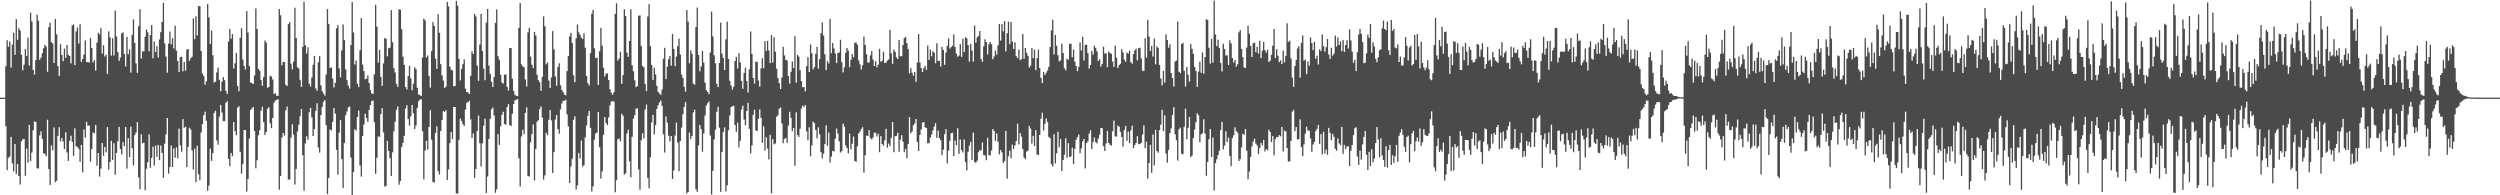 <?xml version="1.0" encoding="UTF-8"?>
<svg xmlns="http://www.w3.org/2000/svg" width="1920" height="150">
  <path d="M0 75.000h1v1.000H0zM1 75.000h1v1.000H1zM2 75.000h1v1.000H2zM3 75.000h1v1.000H3zM4 50.899h1v46.038H4zM5 30.948h1v99.782H5zM6 35.890h1v85.287H6zM7 31.836h1v88.315H7zM8 51.987h1v53.116H8zM9 34.210h1v91.205H9zM10 25.208h1v106.501H10zM11 42.091h1v68.498H11zM12 14.622h1v119.038H12zM13 30.563h1v95.407H13zM14 21.614h1v113.521H14zM15 23.437h1v118.234H15zM16 42.057h1v66.524H16zM17 53.998h1v53.044H17zM18 49.724h1v56.994H18zM19 37.649h1v97.323H19zM20 43.121h1v70.962H20zM21 28.882h1v95.954H21zM22 50.382h1v45.596H22zM23 9.806h1v113.880H23zM24 16.472h1v100.647H24zM25 53.657h1v46.382H25zM26 57.229h1v36.116H26zM27 46.074h1v47.572H27zM28 11.320h1v117.840H28zM29 15.886h1v113.575H29zM30 45.932h1v58.083H30zM31 44.265h1v56.590H31zM32 40.835h1v65.832H32zM33 37.082h1v80.665H33zM34 34.526h1v83.608H34zM35 35.829h1v84.109H35zM36 55.143h1v36.790H36zM37 20.914h1v108.880H37zM38 17.361h1v124.668H38zM39 32.359h1v79.363H39zM40 33.331h1v82.119H40zM41 48.403h1v49.547H41zM42 14.569h1v125.385H42zM43 26.343h1v112.495H43zM44 50.767h1v53.579H44zM45 58.254h1v39.440H45zM46 33.945h1v74.587H46zM47 42.122h1v63.868H47zM48 46.993h1v61.718H48zM49 37.282h1v77.131H49zM50 44.377h1v57.219H50zM51 34.539h1v82.525H51zM52 42.177h1v81.379H52zM53 43.030h1v65.141H53zM54 48.696h1v55.474H54zM55 19.545h1v89.406H55zM56 18.753h1v100.851H56zM57 50.003h1v48.498H57zM58 24.115h1v88.200H58zM59 21.168h1v91.749H59zM60 33.509h1v80.798H60zM61 18.577h1v105.753H61zM62 47.516h1v63.785H62zM63 45.288h1v87.094H63zM64 41.888h1v57.611H64zM65 31.055h1v74.590H65zM66 47.659h1v45.958H66zM67 47.703h1v48.800H67zM68 47.950h1v48.398H68zM69 29.265h1v94.838H69zM70 36.789h1v77.663H70zM71 48.043h1v53.736H71zM72 46.147h1v56.214H72zM73 54.244h1v41.660H73zM74 32.775h1v94.514H74zM75 25.119h1v92.364H75zM76 26.435h1v109.212H76zM77 21.604h1v107.867H77zM78 41.106h1v68.768H78zM79 34.717h1v84.907H79zM80 43.347h1v69.569H80zM81 41.939h1v75.102H81zM82 56.805h1v40.842H82zM83 24.066h1v106.250H83zM84 28.722h1v95.698H84zM85 42.694h1v65.486H85zM86 29.386h1v93.426H86zM87 42.626h1v67.352H87zM88 8.102h1v126.111H88zM89 27.966h1v89.456H89zM90 39.964h1v68.543H90zM91 46.740h1v50.636H91zM92 44.189h1v70.320H92zM93 25.725h1v92.970H93zM94 24.854h1v84.308H94zM95 41.348h1v70.869H95zM96 51.056h1v46.438H96zM97 28.340h1v101.141H97zM98 41.697h1v64.452H98zM99 37.956h1v82.774H99zM100 55.768h1v41.502H100zM101 26.760h1v87.052H101zM102 14.910h1v112.132H102zM103 32.882h1v70.883H103zM104 48.766h1v52.911H104zM105 55.956h1v37.825H105zM106 20.179h1v115.938H106zM107 7.120h1v138.294H107zM108 44.906h1v58.323H108zM109 39.375h1v70.686H109zM110 39.519h1v70.073H110zM111 28.242h1v117.869H111zM112 22.691h1v106.906H112zM113 24.758h1v99.808H113zM114 39.428h1v63.769H114zM115 26.818h1v102.034H115zM116 19.253h1v101.985H116zM117 44.823h1v67.883H117zM118 31.864h1v95.265H118zM119 40.022h1v71.851H119zM120 35.439h1v84.987H120zM121 44.219h1v67.110H121zM122 30.286h1v92.739H122zM123 24.722h1v87.050H123zM124 16.920h1v100.475H124zM125 2.126h1v134.547H125zM126 33.286h1v77.118H126zM127 43.464h1v59.865H127zM128 55.819h1v34.805H128zM129 33.466h1v99.933H129zM130 24.233h1v103.905H130zM131 33.979h1v77.782H131zM132 29.313h1v98.973H132zM133 37.224h1v76.788H133zM134 19.735h1v101.425H134zM135 38.902h1v74.250H135zM136 46.849h1v74.737H136zM137 55.291h1v43.463H137zM138 43.895h1v67.686H138zM139 43.553h1v72.958H139zM140 54.808h1v36.702H140zM141 47.563h1v50.538H141zM142 54.250h1v43.139H142zM143 38.126h1v90.192H143zM144 37.624h1v75.195H144zM145 46.740h1v51.344H145zM146 44.733h1v54.644H146zM147 43.597h1v71.894H147zM148 14.185h1v116.031H148zM149 30.110h1v83.959H149zM150 12.480h1v127.426H150zM151 27.213h1v84.781H151zM152 4.592h1v129.187H152zM153 4.797h1v133.654H153zM154 39.103h1v62.576H154zM155 56.541h1v38.688H155zM156 58.489h1v30.008H156zM157 65.013h1v20.819H157zM158 62.392h1v30.434H158zM159 3.056h1v143.499H159zM160 13.289h1v129.264H160zM161 33.735h1v80.352H161zM162 23.469h1v100.095H162zM163 42.419h1v75.146H163zM164 63.410h1v23.265H164zM165 62.719h1v22.305H165zM166 55.592h1v52.209H166zM167 51.912h1v59.231H167zM168 61.263h1v28.268H168zM169 70.030h1v10.554H169zM170 62.730h1v23.738H170zM171 59.202h1v33.839H171zM172 61.610h1v31.370H172zM173 69.731h1v9.236H173zM174 72.163h1v5.576H174zM175 31.896h1v90.146H175zM176 22.188h1v105.336H176zM177 29.760h1v87.696H177zM178 26.201h1v93.806H178zM179 52.563h1v41.116H179zM180 48.613h1v52.115H180zM181 40.670h1v63.170H181zM182 66.015h1v16.723H182zM183 70.109h1v11.392H183zM184 29.014h1v87.578H184zM185 21.666h1v111.696H185zM186 45.779h1v80.341H186zM187 50.637h1v49.208H187zM188 53.337h1v46.494H188zM189 8.549h1v138.560H189zM190 24.982h1v112.470H190zM191 50.834h1v55.560H191zM192 63.459h1v20.916H192zM193 63.810h1v19.522H193zM194 64.516h1v17.593H194zM195 57.973h1v42.642H195zM196 6.503h1v122.786H196zM197 22.279h1v100.791H197zM198 52.918h1v50.908H198zM199 54.354h1v45.704H199zM200 61.512h1v23.528H200zM201 65.893h1v16.194H201zM202 59.230h1v34.530H202zM203 31.112h1v72.602H203zM204 32.765h1v68.721H204zM205 67.357h1v16.212H205zM206 66.811h1v15.483H206zM207 58.151h1v36.557H207zM208 58.752h1v39.646H208zM209 61.099h1v29.518H209zM210 72.173h1v6.750H210zM211 71.559h1v5.625H211zM212 73.502h1v3.266H212zM213 73.630h1v2.403H213zM214 6.915h1v138.787H214zM215 11.717h1v123.443H215zM216 50.122h1v55.436H216zM217 47.525h1v54.637H217zM218 47.711h1v56.412H218zM219 65.092h1v19.728H219zM220 66.034h1v15.768H220zM221 18.555h1v119.316H221zM222 16.937h1v121.010H222zM223 48.955h1v56.713H223zM224 53.301h1v42.173H224zM225 47.287h1v56.163H225zM226 5.925h1v135.788H226zM227 29.191h1v100.596H227zM228 51.698h1v49.282H228zM229 52.586h1v43.212H229zM230 61.289h1v28.037H230zM231 66.661h1v17.112H231zM232 36.079h1v83.134H232zM233 1.256h1v145.136H233zM234 34.688h1v75.515H234zM235 41.091h1v63.556H235zM236 36.309h1v70.996H236zM237 64.306h1v21.923H237zM238 66.433h1v16.428H238zM239 59.573h1v30.532H239zM240 49.731h1v54.753H240zM241 42.915h1v56.193H241zM242 67.878h1v17.218H242zM243 69.671h1v9.622H243zM244 47.822h1v65.463H244zM245 43.042h1v74.164H245zM246 65.516h1v22.886H246zM247 70.044h1v12.033H247zM248 71.904h1v6.330H248zM249 73.479h1v3.376H249zM250 57.244h1v38.929H250zM251 6.998h1v142.020H251zM252 18.305h1v118.462H252zM253 52.156h1v47.272H253zM254 51.835h1v48.383H254zM255 60.307h1v33.305H255zM256 67.106h1v15.962H256zM257 63.601h1v23.703H257zM258 21.744h1v93.282H258zM259 19.296h1v114.910H259zM260 52.495h1v49.464H260zM261 59.348h1v32.897H261zM262 38.730h1v83.472H262zM263 18.801h1v125.540H263zM264 30.777h1v78.995H264zM265 53.303h1v35.199H265zM266 61.479h1v24.170H266zM267 65.682h1v16.775H267zM268 67.979h1v13.824H268zM269 34.621h1v86.435H269zM270 1.494h1v148.428H270zM271 24.926h1v107.100H271zM272 49.486h1v49.687H272zM273 46.428h1v53.947H273zM274 64.364h1v25.481H274zM275 66.873h1v18.059H275zM276 38.569h1v88.528H276zM277 13.888h1v121.731H277zM278 49.602h1v54.907H278zM279 54.587h1v41.060H279zM280 60.886h1v26.408H280zM281 60.451h1v30.152H281zM282 57.938h1v35.631H282zM283 63.708h1v20.765H283zM284 69.204h1v11.468H284zM285 71.733h1v5.911H285zM286 72.230h1v4.920H286zM287 57.179h1v36.649H287zM288 3.667h1v129.822H288zM289 20.517h1v100.601H289zM290 48.027h1v56.747H290zM291 38.323h1v66.813H291zM292 59.012h1v28.667H292zM293 65.901h1v17.216H293zM294 48.701h1v52.977H294zM295 29.214h1v114.048H295zM296 29.744h1v113.012H296zM297 43.241h1v64.958H297zM298 37.109h1v78.821H298zM299 36.682h1v84.828H299zM300 7.840h1v127.367H300zM301 32.474h1v84.592H301zM302 52.357h1v48.511H302zM303 55.668h1v37.898H303zM304 64.519h1v19.881H304zM305 66.735h1v15.023H305zM306 7.098h1v134.786H306zM307 7.451h1v131.568H307zM308 22.447h1v90.546H308zM309 43.506h1v66.262H309zM310 49.896h1v54.354H310zM311 66.907h1v16.514H311zM312 68.770h1v12.013H312zM313 58.327h1v33.105H313zM314 50.529h1v45.989H314zM315 60.173h1v29.296H315zM316 69.387h1v11.269H316zM317 64.235h1v22.839H317zM318 51.640h1v47.472H318zM319 53.113h1v43.172H319zM320 67.455h1v15.427H320zM321 72.527h1v5.376H321zM322 72.987h1v3.403H322zM323 73.753h1v2.570H323zM324 44.127h1v56.643H324zM325 14.319h1v123.466H325zM326 15.650h1v99.988H326zM327 44.212h1v63.925H327zM328 42.600h1v72.319H328zM329 58.369h1v39.086H329zM330 67.295h1v17.383H330zM331 39.285h1v67.994H331zM332 16.935h1v122.742H332zM333 19.945h1v120.273H333zM334 45.116h1v57.017H334zM335 52.891h1v44.129H335zM336 10.834h1v120.609H336zM337 25.193h1v108.803H337zM338 49.298h1v51.386H338zM339 57.919h1v34.294H339zM340 61.858h1v23.447H340zM341 67.552h1v18.375H341zM342 66.419h1v18.138H342zM343 1.500h1v136.664H343zM344 4.858h1v125.302H344zM345 51.159h1v58.771H345zM346 53.487h1v47.939H346zM347 54.165h1v52.623H347zM348 66.279h1v15.851H348zM349 66.052h1v16.139H349zM350 0.611h1v147.880H350zM351 4.329h1v144.406H351zM352 45.209h1v62.178H352zM353 61.741h1v29.361H353zM354 52.975h1v39.913H354zM355 49.286h1v46.058H355zM356 45.545h1v51.225H356zM357 68.101h1v16.014H357zM358 70.817h1v8.107H358zM359 70.826h1v7.543H359zM360 72.227h1v5.127H360zM361 58.227h1v33.382H361zM362 39.391h1v66.657H362zM363 41.533h1v61.028H363zM364 10.735h1v125.942H364zM365 12.620h1v117.130H365zM366 50.355h1v50.276H366zM367 62.068h1v26.719H367zM368 34.235h1v75.801H368zM369 10.610h1v117.278H369zM370 39.219h1v70.873H370zM371 52.759h1v43.745H371zM372 61.598h1v29.471H372zM373 17.374h1v130.780H373zM374 6.887h1v128.709H374zM375 50.307h1v56.394H375zM376 56.754h1v34.546H376zM377 62.795h1v21.149H377zM378 66.795h1v15.837H378zM379 59.183h1v29.531H379zM380 17.625h1v130.415H380zM381 7.153h1v138.285H381zM382 43.157h1v59.842H382zM383 45.969h1v65.300H383zM384 57.371h1v39.634H384zM385 63.296h1v24.851H385zM386 64.166h1v21.687H386zM387 57.380h1v37.844H387zM388 57.077h1v38.660H388zM389 66.742h1v15.547H389zM390 69.489h1v10.412H390zM391 36.912h1v59.073H391zM392 36.934h1v59.970H392zM393 60.422h1v26.856H393zM394 69.876h1v10.056H394zM395 72.742h1v4.250H395zM396 73.622h1v2.971H396zM397 73.785h1v2.262H397zM398 21.414h1v100.117H398zM399 2.236h1v141.007H399zM400 49.396h1v55.388H400zM401 50.977h1v48.691H401zM402 51.572h1v51.475H402zM403 61.044h1v25.614H403zM404 66.400h1v16.022H404zM405 24.900h1v110.146H405zM406 21.419h1v114.172H406zM407 43.398h1v65.910H407zM408 49.705h1v53.134H408zM409 52.266h1v43.272H409zM410 24.580h1v113.953H410zM411 27.205h1v87.219H411zM412 57.445h1v35.995H412zM413 61.605h1v30.717H413zM414 63.221h1v20.528H414zM415 69.715h1v12.076H415zM416 59.037h1v31.297H416zM417 12.618h1v125.321H417zM418 20.241h1v114.461H418zM419 49.407h1v52.576H419zM420 47.967h1v55.928H420zM421 61.844h1v30.172H421zM422 67.632h1v16.955H422zM423 59.515h1v33.011H423zM424 23.930h1v108.990H424zM425 37.822h1v79.021H425zM426 58.651h1v33.128H426zM427 65.757h1v22.502H427zM428 51.421h1v47.730H428zM429 48.575h1v54.157H429zM430 65.428h1v18.545H430zM431 69.045h1v10.421H431zM432 70.758h1v6.719H432zM433 72.591h1v4.915H433zM434 73.268h1v3.298H434zM435 54.600h1v33.202H435zM436 42.966h1v54.109H436zM437 27.936h1v112.609H437zM438 25.186h1v102.716H438zM439 32.982h1v88.912H439zM440 57.780h1v34.219H440zM441 63.067h1v26.268H441zM442 29.405h1v116.151H442zM443 18.894h1v123.496H443zM444 24.849h1v92.653H444zM445 26.722h1v95.065H445zM446 29.049h1v78.888H446zM447 30.009h1v97.953H447zM448 25.674h1v101.140H448zM449 36.609h1v68.875H449zM450 58.318h1v38.027H450zM451 63.877h1v25.062H451zM452 65.656h1v19.425H452zM453 40.816h1v57.396H453zM454 10.526h1v136.520H454zM455 7.607h1v135.487H455zM456 37.088h1v70.182H456zM457 44.660h1v57.817H457zM458 44.202h1v57.593H458zM459 65.221h1v20.816H459zM460 39.374h1v73.706H460zM461 21.385h1v115.817H461zM462 35.175h1v96.340H462zM463 52.076h1v51.430H463zM464 58.719h1v31.175H464zM465 56.617h1v37.938H465zM466 56.329h1v39.764H466zM467 61.445h1v28.759H467zM468 68.591h1v12.369H468zM469 71.239h1v6.715H469zM470 72.851h1v4.734H470zM471 70.840h1v7.313H471zM472 10.621h1v137.064H472zM473 2.517h1v135.825H473zM474 46.579h1v60.488H474zM475 44.899h1v61.384H475zM476 39.680h1v68.910H476zM477 64.364h1v23.016H477zM478 57.580h1v31.313H478zM479 7.090h1v127.020H479zM480 12.293h1v120.818H480zM481 40.525h1v61.993H481zM482 43.617h1v56.012H482zM483 31.415h1v92.485H483zM484 7.138h1v128.981H484zM485 50.199h1v54.844H485zM486 54.711h1v36.444H486zM487 61.698h1v26.739H487zM488 66.977h1v16.506H488zM489 66.141h1v17.053H489zM490 12.080h1v118.042H490zM491 11.813h1v133.952H491zM492 35.501h1v72.237H492zM493 50.681h1v51.662H493zM494 51.722h1v54.638H494zM495 64.382h1v19.671H495zM496 69.952h1v10.368H496zM497 12.708h1v123.965H497zM498 3.174h1v141.470H498zM499 35.477h1v85.294H499zM500 49.799h1v44.264H500zM501 61.522h1v26.704H501zM502 51.991h1v51.237H502zM503 57.074h1v39.063H503zM504 65.890h1v17.673H504zM505 70.541h1v10.184H505zM506 71.954h1v6.618H506zM507 72.788h1v4.436H507zM508 68.794h1v12.508H508zM509 45.049h1v58.132H509zM510 36.717h1v80.407H510zM511 60.707h1v28.685H511zM512 51.163h1v43.099H512zM513 45.541h1v58.662H513zM514 42.943h1v65.716H514zM515 50.457h1v53.991H515zM516 26.043h1v111.423H516zM517 37.640h1v93.295H517zM518 50.847h1v53.183H518zM519 43.421h1v50.715H519zM520 35.408h1v74.037H520zM521 29.642h1v101.771H521zM522 41.909h1v66.389H522zM523 57.295h1v40.642H523zM524 59.911h1v27.821H524zM525 66.683h1v15.396H525zM526 70.378h1v8.036H526zM527 7.665h1v140.852H527zM528 16.661h1v130.806H528zM529 48.577h1v53.226H529zM530 38.718h1v68.058H530zM531 41.432h1v63.065H531zM532 64.216h1v22.090H532zM533 65.058h1v19.198H533zM534 20.742h1v124.551H534zM535 5.825h1v141.520H535zM536 42.231h1v69.430H536zM537 54.733h1v41.153H537zM538 51.044h1v48.165H538zM539 39.091h1v77.461H539zM540 48.114h1v54.464H540zM541 63.500h1v25.259H541zM542 69.249h1v11.769H542zM543 70.596h1v8.647H543zM544 72.311h1v5.605H544zM545 40.307h1v63.782H545zM546 8.904h1v140.479H546zM547 27.933h1v103.274H547zM548 42.462h1v64.646H548zM549 48.570h1v51.032H549zM550 64.312h1v21.530H550zM551 66.896h1v15.109H551zM552 48.371h1v49.734H552zM553 17.339h1v129.943H553zM554 41.173h1v75.492H554zM555 44.541h1v56.829H555zM556 53.775h1v44.050H556zM557 30.207h1v116.786H557zM558 16.617h1v125.663H558zM559 45.250h1v54.695H559zM560 62.128h1v26.609H560zM561 65.700h1v16.574H561zM562 68.835h1v12.729H562zM563 66.553h1v14.626H563zM564 46.914h1v49.137H564zM565 43.567h1v57.654H565zM566 52.581h1v41.579H566zM567 40.859h1v72.357H567zM568 47.886h1v60.281H568zM569 62.132h1v21.990H569zM570 68.182h1v12.982H570zM571 55.963h1v35.844H571zM572 51.938h1v44.318H572zM573 62.293h1v23.001H573zM574 71.022h1v7.906H574zM575 53.198h1v45.730H575zM576 24.173h1v93.697H576zM577 41.396h1v70.344H577zM578 59.905h1v28.337H578zM579 64.205h1v20.094H579zM580 47.488h1v52.670H580zM581 47.423h1v53.224H581zM582 61.785h1v29.437H582zM583 66.565h1v17.441H583zM584 52.466h1v38.008H584zM585 44.706h1v64.994H585zM586 52.430h1v44.565H586zM587 31.600h1v84.051H587zM588 39.100h1v66.331H588zM589 31.351h1v82.699H589zM590 38.712h1v83.746H590zM591 48.500h1v55.039H591zM592 26.907h1v121.495H592zM593 48.028h1v58.798H593zM594 28.661h1v82.261H594zM595 39.755h1v70.419H595zM596 52.786h1v36.937H596zM597 59.950h1v28.601H597zM598 63.911h1v19.566H598zM599 68.348h1v14.230H599zM600 59.610h1v35.205H600zM601 35.997h1v73.996H601zM602 42.559h1v64.151H602zM603 46.015h1v59.903H603zM604 46.459h1v63.267H604zM605 58.382h1v38.135H605zM606 64.209h1v21.647H606zM607 55.167h1v35.313H607zM608 47.196h1v53.599H608zM609 52.209h1v46.125H609zM610 27.806h1v99.456H610zM611 63.384h1v22.875H611zM612 42.221h1v61.519H612zM613 43.464h1v61.710H613zM614 53.997h1v44.843H614zM615 62.314h1v21.025H615zM616 66.989h1v14.236H616zM617 66.943h1v15.278H617zM618 70.123h1v10.569H618zM619 50.818h1v50.084H619zM620 43.885h1v63.842H620zM621 55.288h1v42.442H621zM622 34.137h1v85.894H622zM623 40.973h1v70.725H623zM624 53.287h1v40.032H624zM625 51.567h1v43.093H625zM626 41.388h1v58.469H626zM627 36.000h1v70.191H627zM628 52.760h1v45.033H628zM629 45.490h1v57.711H629zM630 25.562h1v91.219H630zM631 17.158h1v104.491H631zM632 27.244h1v90.697H632zM633 41.673h1v69.020H633zM634 53.797h1v42.474H634zM635 46.956h1v65.023H635zM636 48.749h1v52.963H636zM637 14.470h1v110.369H637zM638 40.844h1v79.440H638zM639 32.948h1v82.940H639zM640 37.238h1v79.022H640zM641 41.086h1v65.493H641zM642 48.416h1v50.296H642zM643 40.748h1v61.837H643zM644 40.350h1v68.181H644zM645 30.522h1v86.627H645zM646 47.740h1v68.332H646zM647 55.614h1v39.354H647zM648 51.661h1v45.444H648zM649 40.547h1v71.148H649zM650 36.846h1v76.746H650zM651 38.927h1v78.847H651zM652 51.625h1v51.010H652zM653 45.984h1v68.681H653zM654 41.526h1v68.926H654zM655 43.957h1v60.856H655zM656 32.818h1v90.819H656zM657 32.645h1v91.546H657zM658 34.315h1v78.080H658zM659 46.427h1v56.021H659zM660 49.423h1v51.575H660zM661 53.406h1v45.600H661zM662 50.083h1v47.643H662zM663 28.140h1v104.416H663zM664 34.476h1v84.728H664zM665 41.700h1v62.375H665zM666 48.151h1v56.283H666zM667 47.937h1v52.049H667zM668 42.572h1v63.542H668zM669 39.213h1v67.863H669zM670 45.772h1v59.858H670zM671 50.727h1v51.185H671zM672 47.032h1v54.980H672zM673 51.707h1v53.176H673zM674 49.632h1v53.059H674zM675 37.503h1v79.390H675zM676 47.416h1v57.100H676zM677 46.662h1v63.964H677zM678 39.707h1v72.208H678zM679 48.408h1v59.304H679zM680 48.100h1v50.804H680zM681 46.463h1v66.931H681zM682 45.654h1v64.559H682zM683 22.891h1v89.358H683zM684 40.815h1v65.016H684zM685 49.023h1v44.692H685zM686 38.118h1v78.758H686zM687 39.816h1v64.821H687zM688 44.051h1v60.367H688zM689 45.316h1v56.664H689zM690 30.713h1v85.794H690zM691 43.241h1v64.007H691zM692 43.114h1v60.703H692zM693 34.667h1v74.117H693zM694 29.234h1v87.715H694zM695 28.308h1v86.037H695zM696 33.110h1v88.374H696zM697 37.758h1v72.751H697zM698 56.344h1v33.634H698zM699 52.313h1v50.081H699zM700 55.824h1v45.203H700zM701 58.086h1v38.131H701zM702 55.351h1v39.395H702zM703 62.839h1v28.544H703zM704 48.005h1v61.052H704zM705 26.212h1v89.758H705zM706 48.047h1v55.596H706zM707 52.204h1v47.184H707zM708 55.249h1v38.935H708zM709 52.436h1v41.247H709zM710 50.582h1v47.199H710zM711 53.687h1v44.641H711zM712 34.963h1v75.072H712zM713 46.079h1v63.898H713zM714 38.043h1v67.557H714zM715 43.261h1v60.002H715zM716 39.333h1v60.824H716zM717 40.515h1v56.790H717zM718 48.590h1v45.931H718zM719 33.212h1v72.672H719zM720 46.799h1v53.440H720zM721 46.748h1v59.390H721zM722 51.086h1v56.514H722zM723 36.012h1v83.139H723zM724 38.324h1v76.628H724zM725 49.789h1v53.257H725zM726 40.327h1v58.931H726zM727 35.247h1v90.265H727zM728 29.491h1v86.157H728zM729 37.279h1v70.892H729zM730 36.185h1v66.234H730zM731 35.110h1v66.815H731zM732 26.444h1v93.348H732zM733 36.161h1v71.792H733zM734 41.175h1v70.404H734zM735 43.594h1v54.972H735zM736 42.696h1v75.451H736zM737 33.870h1v73.254H737zM738 43.636h1v71.689H738zM739 29.686h1v87.395H739zM740 39.995h1v67.126H740zM741 28.642h1v95.833H741zM742 29.403h1v101.538H742zM743 34.626h1v81.894H743zM744 47.294h1v64.546H744zM745 33.732h1v75.164H745zM746 38.825h1v84.013H746zM747 47.329h1v54.517H747zM748 19.620h1v104.763H748zM749 32.771h1v92.216H749zM750 28.652h1v94.735H750zM751 27.633h1v89.314H751zM752 23.807h1v91.519H752zM753 45.422h1v70.254H753zM754 47.404h1v62.017H754zM755 35.651h1v83.451H755zM756 30.198h1v89.200H756zM757 32.281h1v90.749H757zM758 41.799h1v64.042H758zM759 33.920h1v85.224H759zM760 32.328h1v87.042H760zM761 33.993h1v81.560H761zM762 45.450h1v53.679H762zM763 43.314h1v57.275H763zM764 38.758h1v69.413H764zM765 41.919h1v60.570H765zM766 34.814h1v73.994H766zM767 18.431h1v100.089H767zM768 31.186h1v84.110H768zM769 18.503h1v98.596H769zM770 24.093h1v100.998H770zM771 16.164h1v107.555H771zM772 39.471h1v61.053H772zM773 25.535h1v111.672H773zM774 16.659h1v103.378H774zM775 33.864h1v81.815H775zM776 16.897h1v104.698H776zM777 32.005h1v79.027H777zM778 37.524h1v76.948H778zM779 32.525h1v79.066H779zM780 43.167h1v65.112H780zM781 44.625h1v50.367H781zM782 38.070h1v72.831H782zM783 46.224h1v56.004H783zM784 45.488h1v59.536H784zM785 26.062h1v88.299H785zM786 45.176h1v75.820H786zM787 36.830h1v85.436H787zM788 40.578h1v75.902H788zM789 42.836h1v72.872H789zM790 51.917h1v44.731H790zM791 50.489h1v48.294H791zM792 36.930h1v73.381H792zM793 44.709h1v59.620H793zM794 38.095h1v73.974H794zM795 53.892h1v46.151H795zM796 44.697h1v73.858H796zM797 38.020h1v81.052H797zM798 52.268h1v51.352H798zM799 59.869h1v31.305H799zM800 63.774h1v22.849H800zM801 55.171h1v45.044H801zM802 57.613h1v37.463H802zM803 55.866h1v35.050H803zM804 54.167h1v39.564H804zM805 51.344h1v53.766H805zM806 36.143h1v69.999H806zM807 23.453h1v102.720H807zM808 15.171h1v112.723H808zM809 41.868h1v61.236H809zM810 26.790h1v98.702H810zM811 35.148h1v82.625H811zM812 42.429h1v58.786H812zM813 47.155h1v65.963H813zM814 46.311h1v60.423H814zM815 33.557h1v97.790H815zM816 40.740h1v82.128H816zM817 52.395h1v66.489H817zM818 54.090h1v52.194H818zM819 45.015h1v76.104H819zM820 45.952h1v63.980H820zM821 33.649h1v86.937H821zM822 33.561h1v86.556H822zM823 43.913h1v69.483H823zM824 38.081h1v87.818H824zM825 47.342h1v66.914H825zM826 50.703h1v56.630H826zM827 54.623h1v50.700H827zM828 51.332h1v52.019H828zM829 32.545h1v85.164H829zM830 38.823h1v75.089H830zM831 28.256h1v80.347H831zM832 46.455h1v60.237H832zM833 34.416h1v94.904H833zM834 34.355h1v75.565H834zM835 40.831h1v67.739H835zM836 52.753h1v49.837H836zM837 49.875h1v50.187H837zM838 39.119h1v75.340H838zM839 41.924h1v67.171H839zM840 35.045h1v70.595H840zM841 36.783h1v72.493H841zM842 39.355h1v70.794H842zM843 46.854h1v59.587H843zM844 45.478h1v57.990H844zM845 51.083h1v47.158H845zM846 49.033h1v49.404H846zM847 35.874h1v76.406H847zM848 41.132h1v74.836H848zM849 40.980h1v69.166H849zM850 51.586h1v49.019H850zM851 39.503h1v70.264H851zM852 40.676h1v70.497H852zM853 41.427h1v70.371H853zM854 47.275h1v53.559H854zM855 51.299h1v41.326H855zM856 35.031h1v69.744H856zM857 44.227h1v60.749H857zM858 52.162h1v44.288H858zM859 50.025h1v47.252H859zM860 48.940h1v52.289H860zM861 37.845h1v67.339H861zM862 40.280h1v72.250H862zM863 45.829h1v53.897H863zM864 47.405h1v49.320H864zM865 40.406h1v67.705H865zM866 41.173h1v59.906H866zM867 38.840h1v71.012H867zM868 47.692h1v52.489H868zM869 48.926h1v47.566H869zM870 41.509h1v72.311H870zM871 38.723h1v72.701H871zM872 37.501h1v72.316H872zM873 46.310h1v58.361H873zM874 37.064h1v73.745H874zM875 36.604h1v73.947H875zM876 44.858h1v64.798H876zM877 54.257h1v49.181H877zM878 54.587h1v41.705H878zM879 29.361h1v84.431H879zM880 44.287h1v64.503H880zM881 15.251h1v121.949H881zM882 28.105h1v97.102H882zM883 39.139h1v72.027H883zM884 35.166h1v97.542H884zM885 43.411h1v59.932H885zM886 29.658h1v97.492H886zM887 49.399h1v50.342H887zM888 35.678h1v80.411H888zM889 36.787h1v80.519H889zM890 49.801h1v50.109H890zM891 60.270h1v35.430H891zM892 65.550h1v18.759H892zM893 54.410h1v46.353H893zM894 63.364h1v25.151H894zM895 26.343h1v91.645H895zM896 30.781h1v94.137H896zM897 36.596h1v78.533H897zM898 33.961h1v68.161H898zM899 56.136h1v42.525H899zM900 59.993h1v28.331H900zM901 66.395h1v15.924H901zM902 47.265h1v55.869H902zM903 46.508h1v61.231H903zM904 16.563h1v106.763H904zM905 55.157h1v44.139H905zM906 56.150h1v41.841H906zM907 33.820h1v84.168H907zM908 32.878h1v85.572H908zM909 54.500h1v42.858H909zM910 66.528h1v16.952H910zM911 51.498h1v55.468H911zM912 57.381h1v40.821H912zM913 62.665h1v27.218H913zM914 33.830h1v86.837H914zM915 37.478h1v81.991H915zM916 41.340h1v64.673H916zM917 51.442h1v48.063H917zM918 54.437h1v39.339H918zM919 66.673h1v20.371H919zM920 55.058h1v33.523H920zM921 47.407h1v61.878H921zM922 55.947h1v47.266H922zM923 40.254h1v62.185H923zM924 56.561h1v35.025H924zM925 43.894h1v58.644H925zM926 14.780h1v120.127H926zM927 15.301h1v109.085H927zM928 36.663h1v70.246H928zM929 48.836h1v50.265H929zM930 29.861h1v90.818H930zM931 48.173h1v57.405H931zM932 0.479h1v145.777H932zM933 26.459h1v98.833H933zM934 35.412h1v86.881H934zM935 30.457h1v88.581H935zM936 36.897h1v78.803H936zM937 48.362h1v51.539H937zM938 54.883h1v38.699H938zM939 33.567h1v81.153H939zM940 37.704h1v74.107H940zM941 42.705h1v58.119H941zM942 42.399h1v66.731H942zM943 49.908h1v55.738H943zM944 31.018h1v88.751H944zM945 33.399h1v94.247H945zM946 44.564h1v61.527H946zM947 48.050h1v55.795H947zM948 46.102h1v51.651H948zM949 51.161h1v49.654H949zM950 49.424h1v52.464H950zM951 24.878h1v98.813H951zM952 23.081h1v99.050H952zM953 37.596h1v75.612H953zM954 43.939h1v58.802H954zM955 51.837h1v51.718H955zM956 52.220h1v46.861H956zM957 36.517h1v79.204H957zM958 19.664h1v117.958H958zM959 25.794h1v105.938H959zM960 35.212h1v85.313H960zM961 43.723h1v68.745H961zM962 33.175h1v75.649H962zM963 32.739h1v73.828H963zM964 40.109h1v70.198H964zM965 35.898h1v75.777H965zM966 41.103h1v77.275H966zM967 31.344h1v82.329H967zM968 44.659h1v65.068H968zM969 38.916h1v72.745H969zM970 32.151h1v75.266H970zM971 38.482h1v77.835H971zM972 40.458h1v74.048H972zM973 38.142h1v77.375H973zM974 47.615h1v52.058H974zM975 46.618h1v54.691H975zM976 42.073h1v67.011H976zM977 35.144h1v69.380H977zM978 22.277h1v96.983H978zM979 44.593h1v62.261H979zM980 37.770h1v67.426H980zM981 42.843h1v62.522H981zM982 47.777h1v56.029H982zM983 46.350h1v58.348H983zM984 49.100h1v48.441H984zM985 38.924h1v77.460H985zM986 47.886h1v52.379H986zM987 42.926h1v58.064H987zM988 17.943h1v95.727H988zM989 32.210h1v91.838H989zM990 31.202h1v92.728H990zM991 44.889h1v63.309H991zM992 59.600h1v26.111H992zM993 66.686h1v17.719H993zM994 50.678h1v50.043H994zM995 46.045h1v51.498H995zM996 37.273h1v69.861H996zM997 35.480h1v71.373H997zM998 59.632h1v32.018H998zM999 32.865h1v80.011H999zM1000 27.229h1v92.664H1000zM1001 46.522h1v64.370H1001zM1002 45.703h1v56.954H1002zM1003 56.903h1v40.377H1003zM1004 47.122h1v53.180H1004zM1005 50.440h1v49.894H1005zM1006 28.788h1v77.559H1006zM1007 33.025h1v83.610H1007zM1008 38.492h1v72.447H1008zM1009 32.100h1v76.862H1009zM1010 45.180h1v55.483H1010zM1011 42.778h1v56.179H1011zM1012 49.556h1v46.369H1012zM1013 37.845h1v72.709H1013zM1014 39.160h1v63.868H1014zM1015 26.452h1v92.073H1015zM1016 35.466h1v65.704H1016zM1017 39.653h1v78.332H1017zM1018 36.305h1v78.539H1018zM1019 29.902h1v88.953H1019zM1020 41.830h1v56.372H1020zM1021 45.283h1v56.819H1021zM1022 36.671h1v70.906H1022zM1023 42.743h1v60.097H1023zM1024 41.231h1v63.823H1024zM1025 27.337h1v86.945H1025zM1026 35.682h1v80.078H1026zM1027 28.768h1v77.590H1027zM1028 34.537h1v75.619H1028zM1029 31.647h1v79.843H1029zM1030 39.305h1v58.133H1030zM1031 30.793h1v87.389H1031zM1032 39.902h1v71.359H1032zM1033 34.554h1v79.813H1033zM1034 30.873h1v81.555H1034zM1035 37.279h1v75.127H1035zM1036 22.551h1v104.928H1036zM1037 31.057h1v84.718H1037zM1038 39.607h1v71.764H1038zM1039 48.157h1v55.641H1039zM1040 46.007h1v52.427H1040zM1041 54.554h1v43.167H1041zM1042 40.028h1v80.172H1042zM1043 26.459h1v100.208H1043zM1044 22.160h1v93.557H1044zM1045 26.002h1v96.637H1045zM1046 32.374h1v78.539H1046zM1047 48.532h1v56.652H1047zM1048 48.068h1v52.470H1048zM1049 40.900h1v77.932H1049zM1050 26.453h1v104.104H1050zM1051 29.067h1v87.547H1051zM1052 18.475h1v109.261H1052zM1053 40.517h1v74.177H1053zM1054 32.429h1v92.288H1054zM1055 35.748h1v86.055H1055zM1056 45.134h1v64.811H1056zM1057 47.745h1v49.918H1057zM1058 44.042h1v63.042H1058zM1059 38.555h1v82.295H1059zM1060 37.817h1v68.386H1060zM1061 21.830h1v97.497H1061zM1062 15.801h1v107.086H1062zM1063 22.283h1v105.841H1063zM1064 23.230h1v89.090H1064zM1065 16.535h1v112.065H1065zM1066 38.599h1v76.584H1066zM1067 42.299h1v68.964H1067zM1068 15.346h1v111.395H1068zM1069 23.688h1v95.497H1069zM1070 22.277h1v102.793H1070zM1071 36.507h1v83.522H1071zM1072 37.192h1v74.043H1072zM1073 34.221h1v90.059H1073zM1074 47.597h1v56.678H1074zM1075 43.408h1v58.303H1075zM1076 50.285h1v48.914H1076zM1077 50.326h1v53.469H1077zM1078 44.142h1v68.538H1078zM1079 28.512h1v88.113H1079zM1080 35.177h1v70.097H1080zM1081 46.504h1v57.763H1081zM1082 36.417h1v88.318H1082zM1083 35.118h1v75.605H1083zM1084 50.391h1v52.008H1084zM1085 49.214h1v51.290H1085zM1086 26.708h1v89.436H1086zM1087 45.968h1v62.536H1087zM1088 26.110h1v79.452H1088zM1089 35.587h1v73.235H1089zM1090 52.649h1v46.018H1090zM1091 32.094h1v79.887H1091zM1092 48.444h1v60.772H1092zM1093 51.798h1v47.414H1093zM1094 53.933h1v49.550H1094zM1095 51.952h1v52.365H1095zM1096 46.248h1v58.168H1096zM1097 53.192h1v49.266H1097zM1098 60.899h1v30.635H1098zM1099 61.651h1v23.892H1099zM1100 56.250h1v40.124H1100zM1101 34.609h1v93.919H1101zM1102 13.736h1v117.818H1102zM1103 42.610h1v69.686H1103zM1104 45.577h1v60.621H1104zM1105 30.627h1v86.175H1105zM1106 35.512h1v79.361H1106zM1107 20.536h1v95.978H1107zM1108 41.245h1v68.253H1108zM1109 24.537h1v114.175H1109zM1110 24.322h1v109.758H1110zM1111 33.516h1v92.360H1111zM1112 43.860h1v74.459H1112zM1113 56.706h1v47.767H1113zM1114 41.539h1v89.855H1114zM1115 50.005h1v62.831H1115zM1116 31.729h1v99.299H1116zM1117 32.002h1v78.768H1117zM1118 40.618h1v72.713H1118zM1119 33.181h1v79.050H1119zM1120 40.562h1v80.660H1120zM1121 53.764h1v46.971H1121zM1122 53.823h1v50.460H1122zM1123 35.749h1v79.905H1123zM1124 46.251h1v72.708H1124zM1125 32.879h1v74.570H1125zM1126 39.630h1v67.908H1126zM1127 50.157h1v57.495H1127zM1128 36.060h1v79.081H1128zM1129 38.252h1v80.738H1129zM1130 46.210h1v60.373H1130zM1131 48.069h1v53.340H1131zM1132 47.583h1v64.182H1132zM1133 45.240h1v57.074H1133zM1134 33.785h1v80.766H1134zM1135 34.403h1v74.282H1135zM1136 43.521h1v64.179H1136zM1137 38.196h1v78.627H1137zM1138 33.185h1v92.683H1138zM1139 43.903h1v64.825H1139zM1140 52.782h1v45.803H1140zM1141 49.189h1v50.095H1141zM1142 36.042h1v74.882H1142zM1143 46.620h1v69.468H1143zM1144 45.653h1v68.465H1144zM1145 51.004h1v52.002H1145zM1146 39.941h1v70.360H1146zM1147 43.968h1v57.975H1147zM1148 46.399h1v57.063H1148zM1149 47.204h1v50.477H1149zM1150 48.278h1v47.662H1150zM1151 37.530h1v76.931H1151zM1152 42.761h1v59.109H1152zM1153 32.337h1v81.387H1153zM1154 44.106h1v56.933H1154zM1155 40.818h1v67.353H1155zM1156 39.356h1v67.414H1156zM1157 48.437h1v51.443H1157zM1158 48.154h1v48.777H1158zM1159 52.977h1v40.554H1159zM1160 35.770h1v78.688H1160zM1161 44.000h1v70.760H1161zM1162 36.501h1v76.942H1162zM1163 40.541h1v58.515H1163zM1164 40.648h1v73.129H1164zM1165 38.066h1v75.498H1165zM1166 44.384h1v70.564H1166zM1167 47.113h1v62.531H1167zM1168 49.403h1v52.715H1168zM1169 35.198h1v85.543H1169zM1170 36.893h1v79.068H1170zM1171 32.461h1v87.631H1171zM1172 38.874h1v69.410H1172zM1173 44.454h1v67.394H1173zM1174 36.646h1v72.267H1174zM1175 30.133h1v82.960H1175zM1176 46.546h1v55.210H1176zM1177 54.548h1v36.078H1177zM1178 46.371h1v66.446H1178zM1179 46.653h1v55.023H1179zM1180 55.888h1v35.088H1180zM1181 63.339h1v26.195H1181zM1182 60.963h1v27.562H1182zM1183 46.945h1v56.768H1183zM1184 40.782h1v88.094H1184zM1185 28.262h1v78.871H1185zM1186 41.870h1v60.642H1186zM1187 37.243h1v75.896H1187zM1188 31.605h1v78.928H1188zM1189 53.540h1v48.203H1189zM1190 31.280h1v86.709H1190zM1191 47.136h1v48.639H1191zM1192 38.719h1v76.455H1192zM1193 36.619h1v78.736H1193zM1194 21.482h1v97.429H1194zM1195 21.415h1v107.117H1195zM1196 47.999h1v52.518H1196zM1197 44.229h1v55.965H1197zM1198 39.812h1v68.676H1198zM1199 39.599h1v63.566H1199zM1200 39.685h1v62.952H1200zM1201 39.661h1v71.306H1201zM1202 29.760h1v86.891H1202zM1203 33.847h1v68.080H1203zM1204 39.390h1v68.349H1204zM1205 37.743h1v73.499H1205zM1206 29.209h1v85.029H1206zM1207 47.932h1v54.123H1207zM1208 36.191h1v80.694H1208zM1209 47.517h1v60.048H1209zM1210 43.385h1v56.712H1210zM1211 25.678h1v85.378H1211zM1212 31.523h1v84.463H1212zM1213 30.941h1v99.605H1213zM1214 50.195h1v49.215H1214zM1215 48.043h1v56.157H1215zM1216 46.279h1v60.857H1216zM1217 37.296h1v83.630H1217zM1218 47.681h1v57.927H1218zM1219 54.161h1v44.399H1219zM1220 36.308h1v77.031H1220zM1221 31.804h1v81.004H1221zM1222 44.998h1v58.223H1222zM1223 45.884h1v52.825H1223zM1224 37.684h1v71.751H1224zM1225 34.003h1v76.588H1225zM1226 41.391h1v65.434H1226zM1227 32.439h1v84.896H1227zM1228 41.172h1v76.561H1228zM1229 29.752h1v80.058H1229zM1230 30.791h1v81.284H1230zM1231 18.377h1v95.548H1231zM1232 34.653h1v76.696H1232zM1233 42.881h1v61.085H1233zM1234 28.967h1v82.925H1234zM1235 37.146h1v68.192H1235zM1236 40.232h1v72.349H1236zM1237 41.096h1v64.509H1237zM1238 34.206h1v72.543H1238zM1239 21.345h1v95.489H1239zM1240 32.304h1v90.559H1240zM1241 30.734h1v88.970H1241zM1242 42.994h1v62.856H1242zM1243 36.358h1v76.155H1243zM1244 44.226h1v65.187H1244zM1245 27.554h1v91.240H1245zM1246 41.639h1v69.405H1246zM1247 30.037h1v88.128H1247zM1248 33.687h1v86.316H1248zM1249 38.251h1v73.204H1249zM1250 14.828h1v114.689H1250zM1251 47.977h1v56.128H1251zM1252 38.167h1v70.481H1252zM1253 45.153h1v59.165H1253zM1254 45.075h1v53.968H1254zM1255 38.025h1v65.849H1255zM1256 50.366h1v47.851H1256zM1257 38.664h1v68.458H1257zM1258 51.036h1v47.430H1258zM1259 53.015h1v38.421H1259zM1260 64.752h1v20.098H1260zM1261 67.653h1v15.951H1261zM1262 68.510h1v13.891H1262zM1263 71.837h1v8.070H1263zM1264 73.203h1v4.057H1264zM1265 72.366h1v4.911H1265zM1266 43.997h1v62.468H1266zM1267 40.003h1v66.353H1267zM1268 46.533h1v43.264H1268zM1269 55.978h1v32.596H1269zM1270 65.862h1v17.538H1270zM1271 69.966h1v10.412H1271zM1272 71.692h1v6.862H1272zM1273 72.190h1v6.116H1273zM1274 72.381h1v6.052H1274zM1275 49.875h1v54.675H1275zM1276 38.540h1v70.620H1276zM1277 59.544h1v42.400H1277zM1278 65.746h1v19.755H1278zM1279 61.957h1v22.589H1279zM1280 64.466h1v19.334H1280zM1281 69.607h1v11.061H1281zM1282 71.994h1v6.567H1282zM1283 71.401h1v6.908H1283zM1284 72.603h1v4.412H1284zM1285 73.617h1v2.984H1285zM1286 73.734h1v2.840H1286zM1287 73.756h1v2.424H1287zM1288 74.196h1v1.617H1288zM1289 74.501h1v1.085H1289zM1290 74.636h1v1.000H1290zM1291 74.701h1v1.000H1291zM1292 74.741h1v1.000H1292zM1293 56.270h1v40.262H1293zM1294 35.171h1v82.917H1294zM1295 42.735h1v65.219H1295zM1296 31.667h1v95.954H1296zM1297 50.132h1v55.080H1297zM1298 51.499h1v46.838H1298zM1299 44.890h1v50.006H1299zM1300 63.445h1v25.314H1300zM1301 46.533h1v54.558H1301zM1302 58.533h1v31.341H1302zM1303 48.385h1v52.020H1303zM1304 58.713h1v34.500H1304zM1305 50.684h1v43.142H1305zM1306 57.788h1v38.796H1306zM1307 63.239h1v25.558H1307zM1308 58.874h1v37.073H1308zM1309 41.946h1v51.360H1309zM1310 26.660h1v103.545H1310zM1311 43.792h1v57.843H1311zM1312 37.341h1v67.838H1312zM1313 40.405h1v66.211H1313zM1314 60.307h1v33.720H1314zM1315 60.996h1v27.626H1315zM1316 62.425h1v25.586H1316zM1317 52.977h1v44.904H1317zM1318 58.121h1v33.957H1318zM1319 52.173h1v50.206H1319zM1320 47.363h1v56.669H1320zM1321 41.421h1v65.629H1321zM1322 30.491h1v82.693H1322zM1323 41.056h1v63.504H1323zM1324 22.885h1v100.427H1324zM1325 58.087h1v29.570H1325zM1326 47.180h1v49.363H1326zM1327 53.368h1v40.116H1327zM1328 45.018h1v54.897H1328zM1329 47.828h1v52.114H1329zM1330 51.582h1v45.487H1330zM1331 19.794h1v101.686H1331zM1332 44.808h1v62.312H1332zM1333 52.917h1v44.818H1333zM1334 58.099h1v33.661H1334zM1335 43.387h1v64.202H1335zM1336 51.657h1v51.861H1336zM1337 49.424h1v57.283H1337zM1338 41.895h1v71.098H1338zM1339 45.541h1v53.035H1339zM1340 52.926h1v45.837H1340zM1341 60.069h1v34.879H1341zM1342 35.428h1v73.417H1342zM1343 56.975h1v45.656H1343zM1344 34.321h1v79.998H1344zM1345 32.643h1v80.124H1345zM1346 54.697h1v40.906H1346zM1347 46.623h1v65.355H1347zM1348 56.285h1v39.450H1348zM1349 44.400h1v69.417H1349zM1350 39.870h1v72.441H1350zM1351 55.177h1v47.528H1351zM1352 44.413h1v89.585H1352zM1353 54.652h1v42.807H1353zM1354 46.399h1v51.401H1354zM1355 63.766h1v20.096H1355zM1356 50.156h1v40.171H1356zM1357 49.848h1v41.491H1357zM1358 46.170h1v72.824H1358zM1359 48.782h1v54.156H1359zM1360 48.259h1v45.769H1360zM1361 55.327h1v41.590H1361zM1362 62.914h1v25.169H1362zM1363 45.624h1v60.602H1363zM1364 46.707h1v58.159H1364zM1365 42.906h1v92.565H1365zM1366 38.701h1v98.229H1366zM1367 50.467h1v58.483H1367zM1368 28.701h1v77.956H1368zM1369 49.504h1v47.841H1369zM1370 35.731h1v73.950H1370zM1371 53.591h1v42.287H1371zM1372 50.458h1v48.764H1372zM1373 55.999h1v41.427H1373zM1374 35.902h1v76.249H1374zM1375 24.555h1v92.703H1375zM1376 48.125h1v58.276H1376zM1377 43.619h1v66.250H1377zM1378 61.305h1v28.344H1378zM1379 46.825h1v54.941H1379zM1380 55.301h1v38.547H1380zM1381 58.659h1v40.605H1381zM1382 57.598h1v43.654H1382zM1383 42.589h1v62.458H1383zM1384 55.046h1v47.272H1384zM1385 56.275h1v43.724H1385zM1386 43.573h1v72.704H1386zM1387 46.463h1v69.403H1387zM1388 59.813h1v33.814H1388zM1389 64.008h1v24.232H1389zM1390 47.835h1v54.468H1390zM1391 54.200h1v46.312H1391zM1392 59.302h1v30.260H1392zM1393 40.646h1v64.930H1393zM1394 47.596h1v56.608H1394zM1395 37.490h1v75.649H1395zM1396 29.942h1v81.769H1396zM1397 40.281h1v73.175H1397zM1398 37.119h1v66.445H1398zM1399 58.804h1v28.394H1399zM1400 53.561h1v46.842H1400zM1401 57.330h1v37.697H1401zM1402 30.267h1v78.558H1402zM1403 36.052h1v66.136H1403zM1404 42.820h1v69.471H1404zM1405 19.963h1v108.371H1405zM1406 29.643h1v77.902H1406zM1407 51.801h1v49.393H1407zM1408 60.402h1v28.877H1408zM1409 52.596h1v41.840H1409zM1410 58.529h1v35.583H1410zM1411 42.653h1v68.308H1411zM1412 43.168h1v56.112H1412zM1413 61.261h1v27.246H1413zM1414 60.801h1v25.751H1414zM1415 57.901h1v35.783H1415zM1416 37.998h1v69.406H1416zM1417 64.742h1v22.901H1417zM1418 45.072h1v66.759H1418zM1419 40.554h1v65.825H1419zM1420 38.217h1v59.411H1420zM1421 38.331h1v69.242H1421zM1422 45.601h1v60.902H1422zM1423 36.834h1v73.876H1423zM1424 44.197h1v55.582H1424zM1425 42.853h1v71.618H1425zM1426 43.668h1v64.084H1426zM1427 53.259h1v43.791H1427zM1428 55.009h1v43.674H1428zM1429 61.554h1v24.351H1429zM1430 54.282h1v36.728H1430zM1431 59.452h1v26.357H1431zM1432 29.232h1v90.125H1432zM1433 43.360h1v65.728H1433zM1434 36.517h1v75.592H1434zM1435 40.388h1v67.415H1435zM1436 51.304h1v56.424H1436zM1437 32.676h1v84.431H1437zM1438 48.396h1v49.923H1438zM1439 40.373h1v84.121H1439zM1440 52.811h1v59.023H1440zM1441 18.988h1v91.421H1441zM1442 22.647h1v98.326H1442zM1443 43.006h1v60.303H1443zM1444 36.411h1v70.839H1444zM1445 27.307h1v72.738H1445zM1446 11.283h1v107.342H1446zM1447 38.650h1v64.603H1447zM1448 34.919h1v83.506H1448zM1449 31.729h1v89.694H1449zM1450 33.455h1v93.451H1450zM1451 19.685h1v125.206H1451zM1452 37.623h1v86.346H1452zM1453 40.152h1v68.404H1453zM1454 54.812h1v39.159H1454zM1455 36.580h1v90.067H1455zM1456 24.570h1v104.557H1456zM1457 24.514h1v100.235H1457zM1458 37.785h1v67.901H1458zM1459 8.729h1v102.016H1459zM1460 14.490h1v118.412H1460zM1461 37.824h1v67.051H1461zM1462 58.057h1v35.412H1462zM1463 64.391h1v21.378H1463zM1464 11.304h1v106.245H1464zM1465 11.434h1v117.347H1465zM1466 39.763h1v59.930H1466zM1467 37.504h1v64.716H1467zM1468 46.543h1v54.474H1468zM1469 43.325h1v74.384H1469zM1470 41.312h1v77.694H1470zM1471 37.389h1v74.702H1471zM1472 49.176h1v49.937H1472zM1473 21.040h1v108.241H1473zM1474 6.481h1v135.693H1474zM1475 36.288h1v93.184H1475zM1476 48.716h1v53.494H1476zM1477 61.060h1v30.120H1477zM1478 21.059h1v109.360H1478zM1479 2.362h1v145.626H1479zM1480 35.531h1v79.083H1480zM1481 36.697h1v69.964H1481zM1482 52.822h1v52.402H1482zM1483 42.267h1v61.565H1483zM1484 54.502h1v41.908H1484zM1485 19.410h1v115.056H1485zM1486 42.580h1v56.705H1486zM1487 36.693h1v75.005H1487zM1488 35.215h1v82.363H1488zM1489 41.782h1v73.011H1489zM1490 40.523h1v75.598H1490zM1491 54.350h1v43.771H1491zM1492 12.572h1v125.343H1492zM1493 38.646h1v75.506H1493zM1494 25.936h1v98.832H1494zM1495 18.187h1v99.957H1495zM1496 39.264h1v73.300H1496zM1497 27.175h1v96.700H1497zM1498 44.129h1v68.311H1498zM1499 41.671h1v74.528H1499zM1500 55.261h1v41.319H1500zM1501 37.620h1v87.968H1501zM1502 38.914h1v61.792H1502zM1503 48.225h1v45.217H1503zM1504 48.572h1v45.858H1504zM1505 44.683h1v74.147H1505zM1506 35.553h1v99.568H1506zM1507 56.115h1v41.226H1507zM1508 41.736h1v74.202H1508zM1509 51.532h1v48.169H1509zM1510 37.310h1v81.176H1510zM1511 27.081h1v93.128H1511zM1512 36.823h1v108.759H1512zM1513 34.543h1v104.662H1513zM1514 30.807h1v75.195H1514zM1515 31.260h1v91.551H1515zM1516 41.328h1v77.893H1516zM1517 38.203h1v82.985H1517zM1518 52.278h1v53.096H1518zM1519 42.412h1v63.921H1519zM1520 27.505h1v86.475H1520zM1521 45.579h1v66.103H1521zM1522 21.500h1v108.398H1522zM1523 32.341h1v83.555H1523zM1524 6.090h1v132.539H1524zM1525 14.230h1v118.614H1525zM1526 44.060h1v62.896H1526zM1527 46.539h1v54.801H1527zM1528 55.677h1v43.253H1528zM1529 35.694h1v81.032H1529zM1530 40.798h1v65.267H1530zM1531 30.184h1v98.380H1531zM1532 48.680h1v52.698H1532zM1533 30.571h1v93.424H1533zM1534 34.856h1v84.076H1534zM1535 52.312h1v38.476H1535zM1536 61.350h1v27.597H1536zM1537 53.513h1v52.037H1537zM1538 19.424h1v107.975H1538zM1539 21.457h1v94.145H1539zM1540 49.325h1v48.417H1540zM1541 49.004h1v43.431H1541zM1542 32.621h1v87.832H1542zM1543 18.568h1v123.720H1543zM1544 47.248h1v66.326H1544zM1545 35.547h1v89.159H1545zM1546 56.992h1v39.174H1546zM1547 23.945h1v99.607H1547zM1548 12.098h1v116.815H1548zM1549 28.780h1v84.315H1549zM1550 38.153h1v75.443H1550zM1551 38.915h1v66.150H1551zM1552 8.762h1v136.997H1552zM1553 23.225h1v96.580H1553zM1554 50.262h1v48.872H1554zM1555 56.202h1v42.507H1555zM1556 22.865h1v98.573H1556zM1557 26.965h1v94.614H1557zM1558 41.677h1v76.740H1558zM1559 18.106h1v104.740H1559zM1560 34.435h1v76.730H1560zM1561 4.151h1v120.316H1561zM1562 13.702h1v105.854H1562zM1563 43.833h1v66.121H1563zM1564 53.677h1v49.140H1564zM1565 20.262h1v99.065H1565zM1566 27.995h1v94.611H1566zM1567 50.797h1v48.254H1567zM1568 26.219h1v91.781H1568zM1569 32.415h1v91.191H1569zM1570 20.134h1v96.598H1570zM1571 20.577h1v104.927H1571zM1572 47.605h1v64.467H1572zM1573 33.822h1v93.291H1573zM1574 49.367h1v46.206H1574zM1575 31.010h1v77.012H1575zM1576 54.537h1v39.755H1576zM1577 42.536h1v52.595H1577zM1578 45.918h1v52.068H1578zM1579 30.958h1v90.324H1579zM1580 29.108h1v79.162H1580zM1581 49.379h1v50.509H1581zM1582 46.590h1v50.094H1582zM1583 43.408h1v60.998H1583zM1584 22.477h1v104.479H1584zM1585 21.674h1v102.506H1585zM1586 12.068h1v128.920H1586zM1587 14.943h1v127.646H1587zM1588 38.214h1v80.927H1588zM1589 28.387h1v106.439H1589zM1590 44.942h1v74.123H1590zM1591 55.115h1v38.963H1591zM1592 56.903h1v32.525H1592zM1593 56.833h1v43.959H1593zM1594 56.574h1v43.307H1594zM1595 29.375h1v92.173H1595zM1596 22.599h1v118.948H1596zM1597 40.702h1v72.204H1597zM1598 43.772h1v62.978H1598zM1599 43.659h1v60.259H1599zM1600 51.360h1v44.479H1600zM1601 61.979h1v27.832H1601zM1602 36.728h1v78.354H1602zM1603 15.574h1v117.329H1603zM1604 44.799h1v65.963H1604zM1605 49.375h1v53.578H1605zM1606 61.334h1v31.751H1606zM1607 33.834h1v83.449H1607zM1608 40.511h1v79.356H1608zM1609 57.646h1v38.598H1609zM1610 61.808h1v28.222H1610zM1611 57.368h1v40.951H1611zM1612 50.285h1v52.617H1612zM1613 44.942h1v62.346H1613zM1614 17.971h1v129.547H1614zM1615 30.598h1v92.277H1615zM1616 35.177h1v86.471H1616zM1617 33.641h1v88.539H1617zM1618 52.194h1v48.023H1618zM1619 56.994h1v36.824H1619zM1620 50.865h1v50.523H1620zM1621 1.058h1v129.745H1621zM1622 21.848h1v93.452H1622zM1623 51.643h1v49.378H1623zM1624 55.866h1v35.713H1624zM1625 8.227h1v123.622H1625zM1626 12.656h1v123.644H1626zM1627 45.124h1v58.898H1627zM1628 63.063h1v25.290H1628zM1629 68.317h1v14.825H1629zM1630 56.250h1v33.415H1630zM1631 59.648h1v31.953H1631zM1632 1.969h1v137.255H1632zM1633 13.367h1v116.510H1633zM1634 47.941h1v61.991H1634zM1635 52.818h1v51.003H1635zM1636 55.987h1v36.276H1636zM1637 63.942h1v21.103H1637zM1638 65.845h1v22.361H1638zM1639 20.112h1v110.606H1639zM1640 17.134h1v115.746H1640zM1641 50.185h1v48.888H1641zM1642 57.133h1v37.021H1642zM1643 52.922h1v53.687H1643zM1644 31.613h1v89.374H1644zM1645 36.146h1v69.472H1645zM1646 57.562h1v35.045H1646zM1647 64.167h1v19.230H1647zM1648 57.783h1v32.977H1648zM1649 58.986h1v29.086H1649zM1650 52.590h1v49.949H1650zM1651 28.612h1v104.755H1651zM1652 28.897h1v100.225H1652zM1653 51.000h1v53.154H1653zM1654 43.577h1v66.149H1654zM1655 28.561h1v97.765H1655zM1656 35.104h1v85.565H1656zM1657 36.322h1v73.509H1657zM1658 23.121h1v114.101H1658zM1659 45.766h1v66.197H1659zM1660 48.230h1v65.871H1660zM1661 46.801h1v48.960H1661zM1662 18.230h1v110.899H1662zM1663 19.060h1v114.505H1663zM1664 51.465h1v43.480H1664zM1665 58.911h1v32.635H1665zM1666 60.607h1v31.903H1666zM1667 51.985h1v50.947H1667zM1668 54.139h1v42.486H1668zM1669 3.075h1v144.798H1669zM1670 11.716h1v136.397H1670zM1671 42.916h1v73.630H1671zM1672 27.547h1v92.385H1672zM1673 49.776h1v57.390H1673zM1674 58.820h1v30.426H1674zM1675 56.024h1v33.484H1675zM1676 14.958h1v130.957H1676zM1677 22.128h1v111.398H1677zM1678 46.016h1v52.897H1678zM1679 42.817h1v67.078H1679zM1680 34.841h1v89.709H1680zM1681 12.350h1v127.569H1681zM1682 44.169h1v63.487H1682zM1683 56.940h1v36.500H1683zM1684 59.492h1v34.619H1684zM1685 54.852h1v46.343H1685zM1686 57.682h1v42.495H1686zM1687 22.675h1v121.642H1687zM1688 11.084h1v131.252H1688zM1689 47.400h1v58.662H1689zM1690 34.124h1v86.444H1690zM1691 40.523h1v69.955H1691zM1692 58.053h1v32.192H1692zM1693 60.957h1v27.339H1693zM1694 33.659h1v85.093H1694zM1695 1.889h1v140.697H1695zM1696 32.434h1v88.366H1696zM1697 54.289h1v39.686H1697zM1698 53.886h1v38.272H1698zM1699 9.794h1v133.931H1699zM1700 25.108h1v99.239H1700zM1701 54.571h1v38.555H1701zM1702 63.102h1v24.408H1702zM1703 60.898h1v28.178H1703zM1704 59.439h1v31.591H1704zM1705 50.246h1v47.816H1705zM1706 32.600h1v81.769H1706zM1707 41.267h1v73.089H1707zM1708 43.118h1v67.962H1708zM1709 34.699h1v87.169H1709zM1710 54.761h1v41.732H1710zM1711 61.596h1v26.705H1711zM1712 52.594h1v47.885H1712zM1713 30.864h1v89.785H1713zM1714 32.101h1v82.185H1714zM1715 55.421h1v36.481H1715zM1716 66.053h1v17.512H1716zM1717 33.837h1v79.376H1717zM1718 26.497h1v88.435H1718zM1719 51.404h1v44.221H1719zM1720 67.222h1v17.383H1720zM1721 67.456h1v13.796H1721zM1722 53.020h1v45.367H1722zM1723 55.941h1v35.310H1723zM1724 68.952h1v13.751H1724zM1725 70.208h1v7.908H1725zM1726 55.147h1v40.315H1726zM1727 47.259h1v50.682H1727zM1728 66.826h1v18.568H1728zM1729 56.089h1v33.309H1729zM1730 64.452h1v23.695H1730zM1731 45.244h1v51.091H1731zM1732 61.904h1v36.599H1732zM1733 49.249h1v70.759H1733zM1734 50.924h1v60.529H1734zM1735 28.917h1v70.408H1735zM1736 19.344h1v114.824H1736zM1737 32.009h1v91.220H1737zM1738 42.183h1v70.332H1738zM1739 52.651h1v53.189H1739zM1740 23.006h1v98.556H1740zM1741 24.379h1v103.914H1741zM1742 49.809h1v49.841H1742zM1743 31.842h1v87.216H1743zM1744 42.753h1v71.710H1744zM1745 31.397h1v109.450H1745zM1746 20.392h1v108.559H1746zM1747 41.552h1v60.665H1747zM1748 47.265h1v52.892H1748zM1749 40.089h1v58.736H1749zM1750 25.976h1v96.662H1750zM1751 26.319h1v89.670H1751zM1752 39.593h1v77.579H1752zM1753 49.622h1v46.531H1753zM1754 28.493h1v92.162H1754zM1755 26.081h1v89.966H1755zM1756 50.370h1v47.611H1756zM1757 56.655h1v38.502H1757zM1758 51.457h1v39.519H1758zM1759 34.000h1v96.343H1759zM1760 29.018h1v99.716H1760zM1761 36.960h1v72.228H1761zM1762 40.421h1v63.046H1762zM1763 24.688h1v106.702H1763zM1764 17.895h1v127.184H1764zM1765 31.067h1v81.527H1765zM1766 39.100h1v74.269H1766zM1767 50.363h1v49.418H1767zM1768 23.081h1v100.978H1768zM1769 27.053h1v93.966H1769zM1770 40.776h1v72.855H1770zM1771 43.934h1v63.595H1771zM1772 45.857h1v59.397H1772zM1773 17.238h1v115.106H1773zM1774 0.458h1v123.898H1774zM1775 49.050h1v45.419H1775zM1776 57.861h1v33.349H1776zM1777 26.295h1v80.260H1777zM1778 43.877h1v53.642H1778zM1779 53.455h1v47.389H1779zM1780 38.985h1v76.236H1780zM1781 49.025h1v44.239H1781zM1782 12.295h1v121.095H1782zM1783 22.611h1v98.199H1783zM1784 50.598h1v45.119H1784zM1785 58.941h1v35.286H1785zM1786 37.570h1v79.718H1786zM1787 20.264h1v96.151H1787zM1788 46.637h1v61.237H1788zM1789 39.744h1v75.032H1789zM1790 43.193h1v75.506H1790zM1791 42.354h1v73.190H1791zM1792 30.116h1v93.792H1792zM1793 43.347h1v70.273H1793zM1794 38.589h1v71.885H1794zM1795 42.599h1v58.057H1795zM1796 36.975h1v80.214H1796zM1797 48.270h1v52.794H1797zM1798 45.815h1v52.040H1798zM1799 50.558h1v40.701H1799zM1800 42.106h1v71.670H1800zM1801 37.151h1v78.169H1801zM1802 46.250h1v55.543H1802zM1803 40.937h1v74.052H1803zM1804 49.144h1v51.544H1804zM1805 5.025h1v121.391H1805zM1806 6.919h1v111.124H1806zM1807 23.538h1v102.267H1807zM1808 22.470h1v102.409H1808zM1809 31.354h1v82.333H1809zM1810 14.574h1v109.502H1810zM1811 44.425h1v69.137H1811zM1812 53.232h1v41.443H1812zM1813 62.728h1v27.653H1813zM1814 65.379h1v17.080H1814zM1815 69.675h1v12.992H1815zM1816 50.595h1v48.401H1816zM1817 41.656h1v72.307H1817zM1818 51.946h1v45.031H1818zM1819 50.325h1v63.511H1819zM1820 48.831h1v57.209H1820zM1821 68.586h1v13.625H1821zM1822 67.454h1v16.113H1822zM1823 59.736h1v36.018H1823zM1824 57.738h1v38.685H1824zM1825 45.465h1v60.413H1825zM1826 49.142h1v57.095H1826zM1827 41.296h1v61.278H1827zM1828 20.254h1v96.212H1828zM1829 41.731h1v59.233H1829zM1830 60.621h1v26.612H1830zM1831 65.295h1v18.694H1831zM1832 34.117h1v74.034H1832zM1833 27.192h1v85.487H1833zM1834 51.517h1v47.906H1834zM1835 65.302h1v18.608H1835zM1836 65.249h1v18.088H1836zM1837 49.220h1v60.805H1837zM1838 44.173h1v75.266H1838zM1839 50.498h1v51.655H1839zM1840 63.209h1v24.126H1840zM1841 46.672h1v49.498H1841zM1842 41.946h1v71.927H1842zM1843 45.817h1v66.713H1843zM1844 63.542h1v21.610H1844zM1845 68.442h1v12.100H1845zM1846 43.118h1v64.046H1846zM1847 39.288h1v73.612H1847zM1848 53.920h1v49.246H1848zM1849 60.721h1v27.179H1849zM1850 67.439h1v14.433H1850zM1851 70.263h1v8.032H1851zM1852 66.926h1v15.082H1852zM1853 54.589h1v42.779H1853zM1854 46.115h1v56.193H1854zM1855 40.754h1v57.125H1855zM1856 35.012h1v65.992H1856zM1857 57.713h1v33.626H1857zM1858 69.440h1v10.938H1858zM1859 72.644h1v4.860H1859zM1860 73.181h1v3.499H1860zM1861 73.652h1v2.624H1861zM1862 46.886h1v49.164H1862zM1863 31.429h1v73.590H1863zM1864 49.007h1v49.704H1864zM1865 43.830h1v76.148H1865zM1866 34.298h1v79.740H1866zM1867 59.253h1v31.500H1867zM1868 65.175h1v20.308H1868zM1869 68.764h1v14.709H1869zM1870 70.401h1v9.897H1870zM1871 72.439h1v4.882H1871zM1872 73.240h1v3.667H1872zM1873 66.109h1v20.940H1873zM1874 57.539h1v32.081H1874zM1875 56.021h1v33.590H1875zM1876 46.250h1v51.213H1876zM1877 52.541h1v43.881H1877zM1878 37.251h1v66.056H1878zM1879 35.981h1v82.889H1879zM1880 46.508h1v59.985H1880zM1881 37.174h1v76.204H1881zM1882 41.374h1v62.423H1882zM1883 34.880h1v79.476H1883zM1884 36.182h1v72.634H1884zM1885 52.344h1v35.519H1885zM1886 63.046h1v19.839H1886zM1887 68.801h1v13.673H1887zM1888 69.786h1v11.535H1888zM1889 71.541h1v7.160H1889zM1890 72.409h1v5.693H1890zM1891 73.079h1v4.092H1891zM1892 73.555h1v2.914H1892zM1893 73.660h1v2.221H1893zM1894 74.212h1v1.634H1894zM1895 74.519h1v1.000H1895zM1896 74.753h1v1.000H1896zM1897 74.842h1v1.000H1897zM1898 74.841h1v1.000H1898zM1899 74.887h1v1.000H1899zM1900 74.917h1v1.000H1900zM1901 74.936h1v1.000H1901zM1902 74.937h1v1.000H1902zM1903 74.969h1v1.000H1903zM1904 74.983h1v1.000H1904zM1905 74.988h1v1.000H1905zM1906 74.992h1v1.000H1906zM1907 74.995h1v1.000H1907zM1908 74.997h1v1.000H1908zM1909 74.998h1v1.000H1909zM1910 74.999h1v1.000H1910zM1911 74.999h1v1.000H1911zM1912 75.000h1v1.000H1912zM1913 75.000h1v1.000H1913zM1914 75.000h1v1.000H1914zM1915 75.000h1v1.000H1915zM1916 75.000h1v1.000H1916zM1917 75.000h1v1.000H1917zM1918 75.000h1v1.000H1918zM1919 75.000h1v1.000H1919z" fill="#4a4a4a"></path>
</svg>
